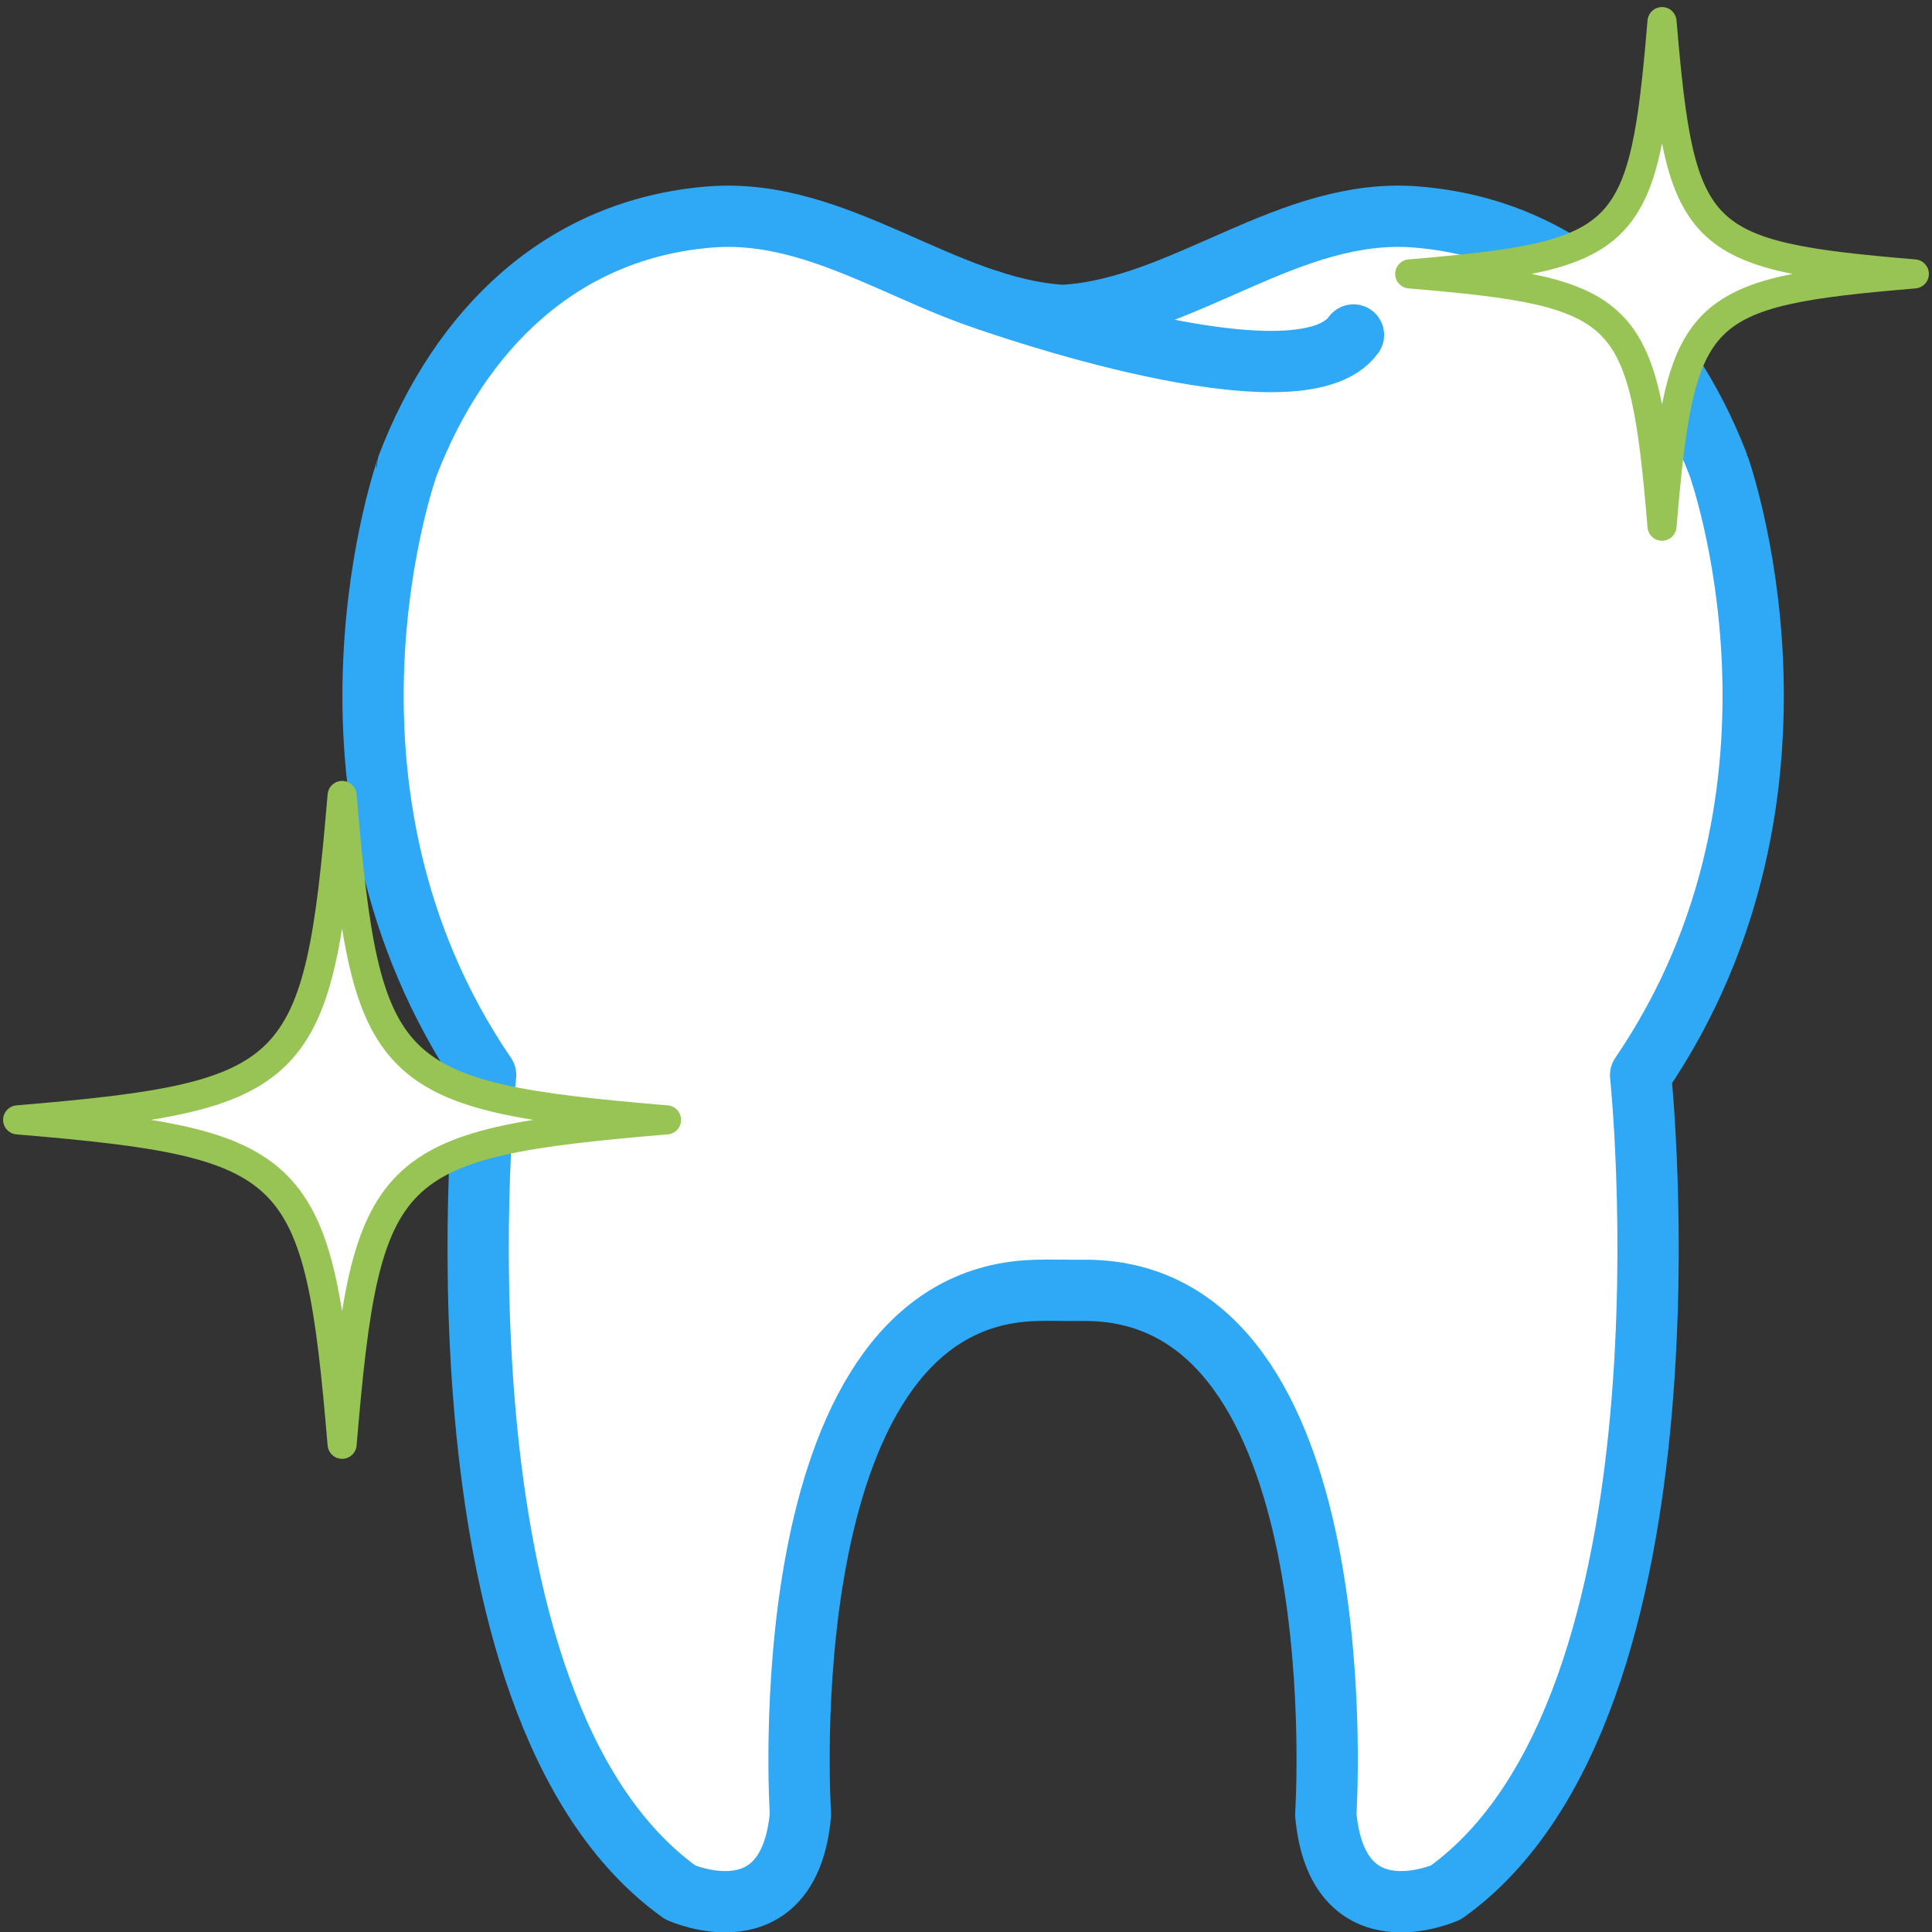 <?xml version="1.0" encoding="UTF-8"?>
<svg id="Capa_1" data-name="Capa 1" xmlns="http://www.w3.org/2000/svg" viewBox="0 0 1068.98 1069.18">
  <rect x="0" y="0" width="1068.98" height="1069.18" fill="#333333" stroke="none"/>
  <g id="Odontologia">
    <g>
      <g>
        <path d="M590,713.94c2.13,0,4.25.05,6.38.01,3.87-.01,7.77-.03,11.63.25,144.16,9.59,125.54,289.76,125.54,289.76,6.44,70.29,66.53,43.09,66.53,43.09,144.23-103.2,107.67-452.2,107.67-452.2,107.67-157.92,43.08-337.37,43.07-337.39-28.87-75.02-84.8-130.68-167.01-137.39-70.61-5.74-128.67,50.68-195.59,54.47-66.89-3.78-124.97-60.21-195.56-54.47-82.24,6.72-138.17,62.37-167.04,137.39,0,.02-64.59,179.47,43.08,337.39,0,0-36.56,349,107.66,452.2,0,0,60.1,27.2,66.54-43.09,0,0-18.62-280.17,125.54-289.76,7.16-.46,14.36-.34,21.54-.26Z" fill="#fff"/>
        <g>
          <path d="M590,713.94c2.13,0,4.25.05,6.38.01,3.87-.01,7.77-.03,11.63.25,144.16,9.59,125.54,289.76,125.54,289.76,6.44,70.29,66.53,43.09,66.53,43.09,144.23-103.2,107.67-452.2,107.67-452.2,107.67-157.92,43.08-337.37,43.07-337.39-28.87-75.02-84.8-130.68-167.01-137.39-70.61-5.74-128.67,50.68-195.59,54.47-66.89-3.78-124.97-60.21-195.56-54.47-82.24,6.72-138.17,62.37-167.04,137.39,0,.02-64.59,179.47,43.08,337.39,0,0-36.56,349,107.66,452.2,0,0,60.1,27.2,66.54-43.09,0,0-18.62-280.17,125.54-289.76,7.16-.46,14.36-.34,21.54-.26Z" fill="#fff" stroke="#2fa9f5" stroke-linecap="round" stroke-linejoin="round" stroke-width="33.91"/>
          <path d="M547.26,166.31s171.47,60.91,201.62,19.03" fill="none" stroke="#2fa9f5" stroke-linecap="round" stroke-linejoin="round" stroke-width="33.91"/>
        </g>
      </g>
      <path d="M1059.21,151.56c-121.11,10.19-129.39,18.46-139.61,139.6-10.19-121.14-18.46-129.41-139.61-139.6,121.15-10.2,129.42-18.49,139.61-139.61,10.22,121.13,18.5,129.41,139.61,139.61Z" fill="#fff" stroke="#98c455" stroke-linejoin="round" stroke-width="16.09"/>
      <path d="M368.81,619.63c-155.78,13.11-166.41,23.74-179.52,179.5-13.14-155.76-23.74-166.39-179.53-179.5,155.78-13.12,166.39-23.74,179.53-179.5,13.11,155.76,23.74,166.38,179.52,179.5Z" fill="#fff" stroke="#98c455" stroke-linejoin="round" stroke-width="16.09"/>
    </g>
  </g>
</svg>